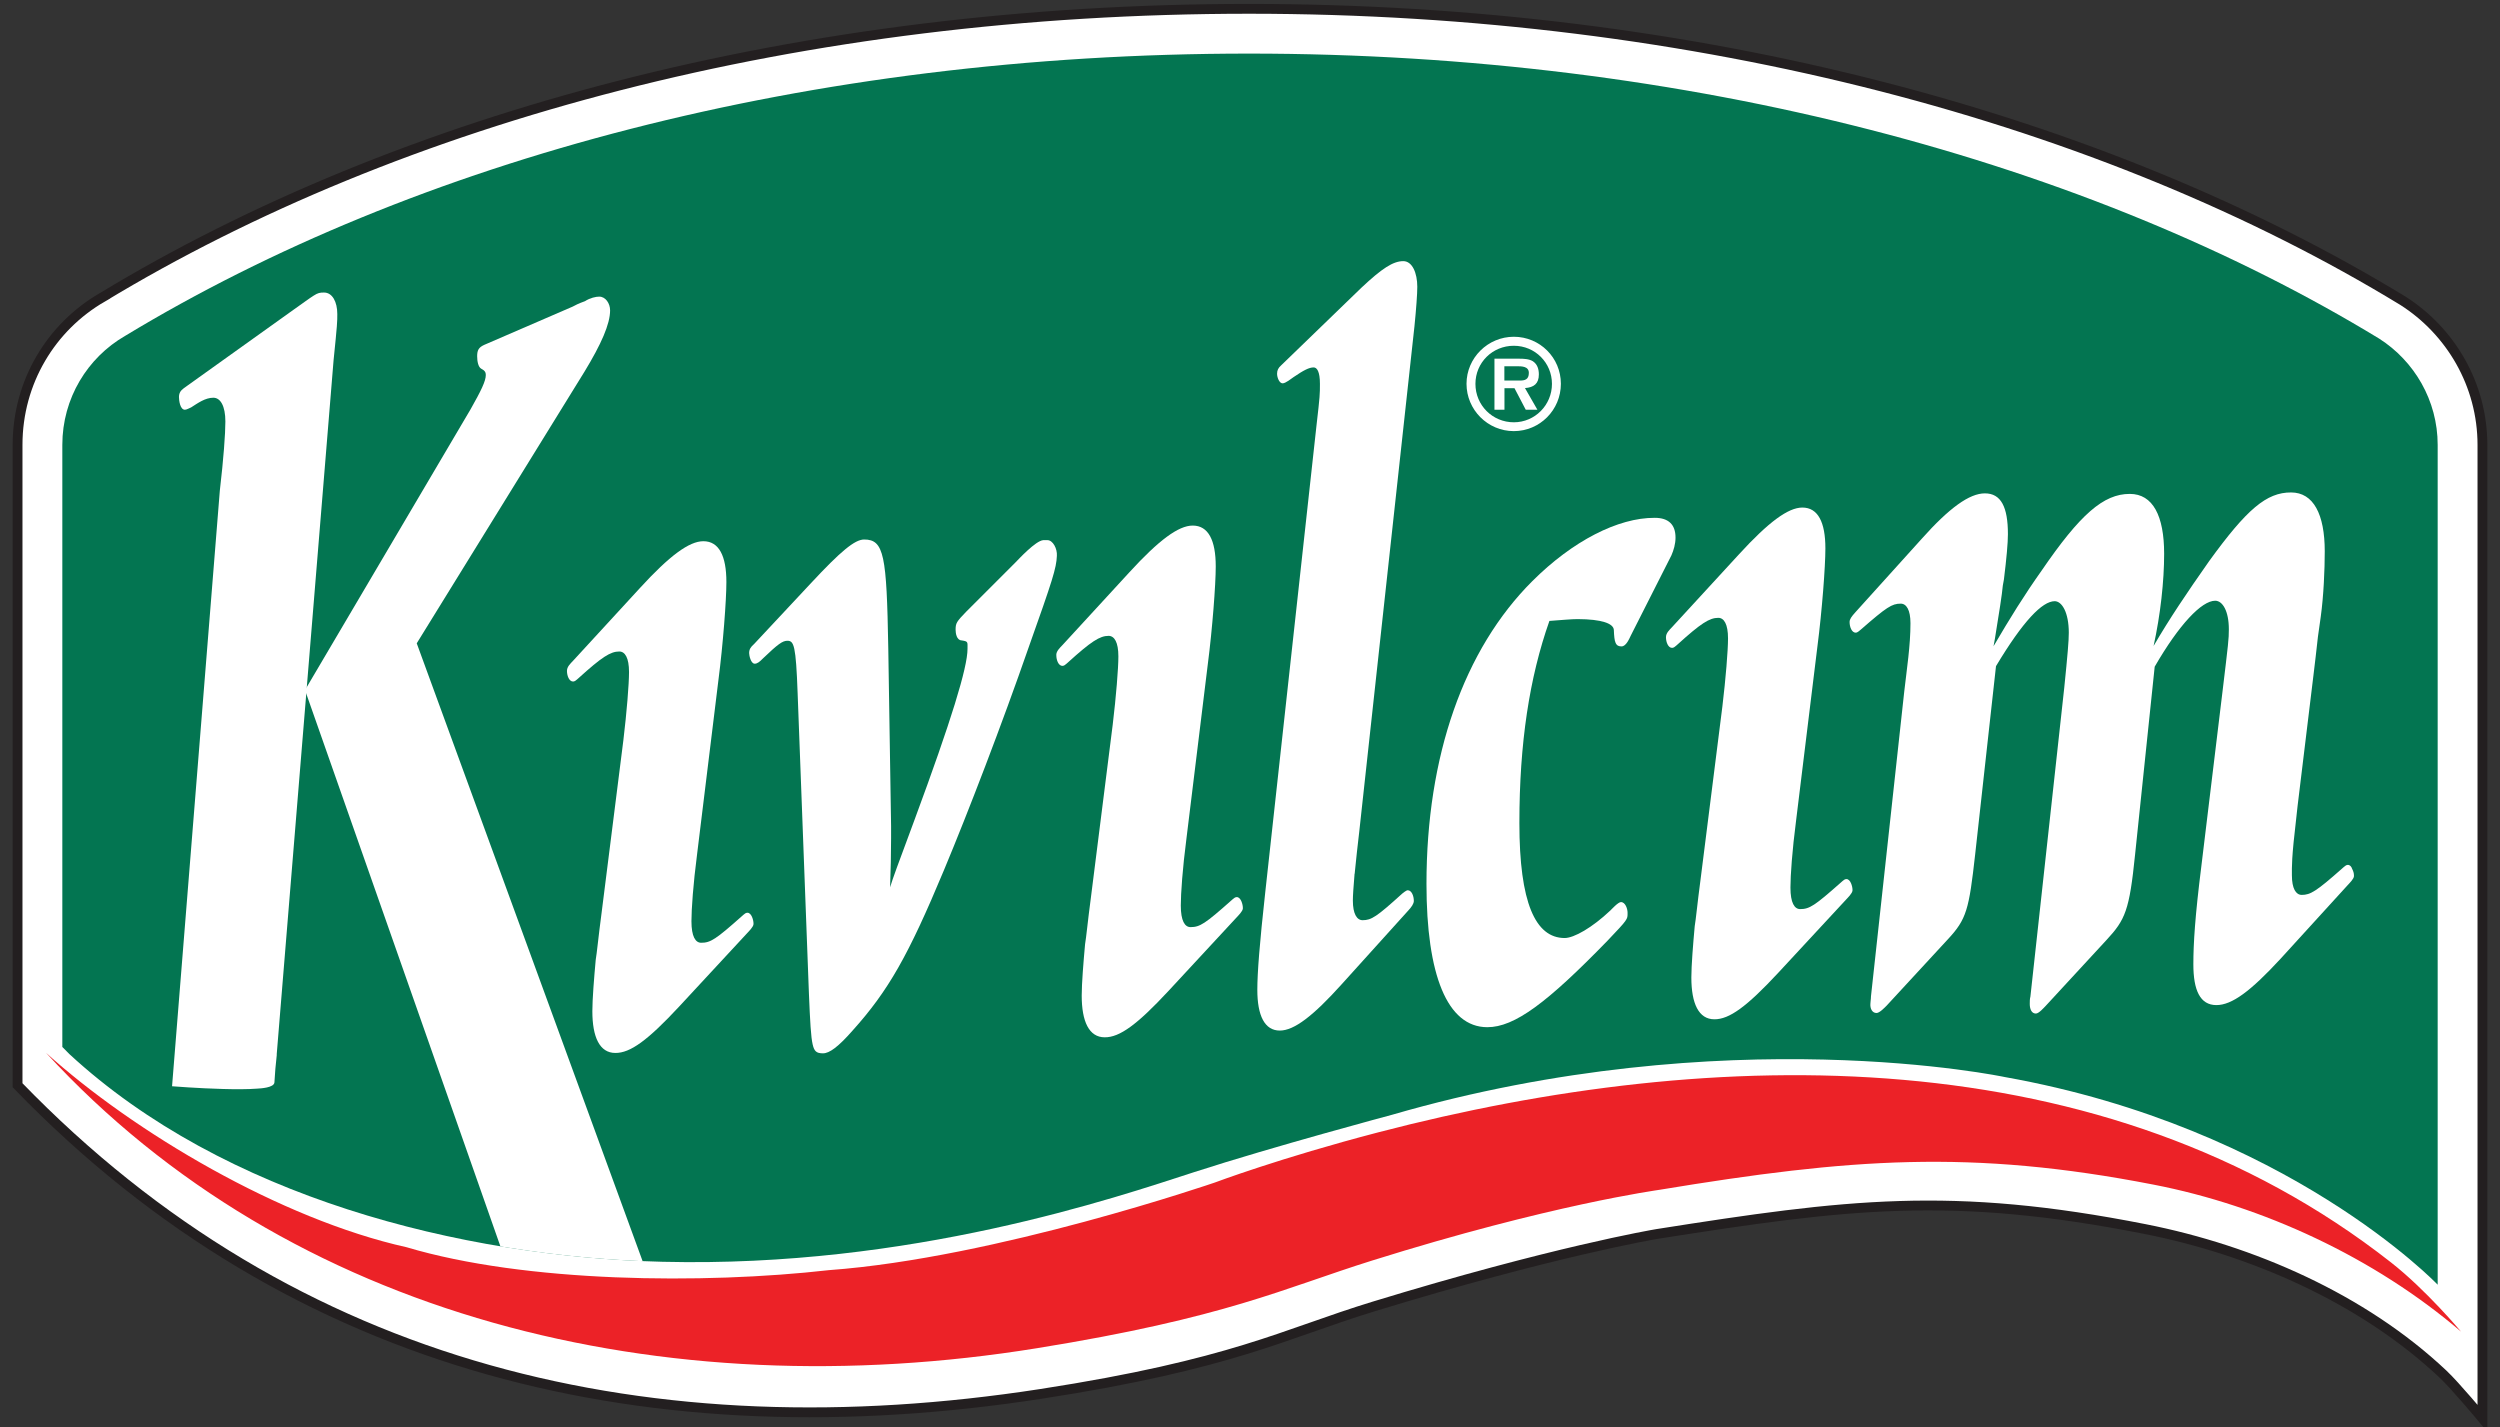 <?xml version="1.0" encoding="UTF-8"?>
<svg id="Layer_1" data-name="Layer 1" xmlns="http://www.w3.org/2000/svg" xmlns:xlink="http://www.w3.org/1999/xlink" viewBox="0 0 274.75 156.83">
  <rect x="0" y="0" width="274.75" height="156.83" fill="#333333" stroke="none"/>
  <defs>
    <style>
      .cls-1 {
        fill: #037551;
      }

      .cls-1, .cls-2, .cls-3, .cls-4, .cls-5 {
        stroke-width: 0px;
      }

      .cls-2, .cls-6 {
        fill: none;
      }

      .cls-3, .cls-4 {
        fill: #fff;
      }

      .cls-4 {
        fill-rule: evenodd;
      }

      .cls-5 {
        fill: #ec2227;
      }

      .cls-7 {
        clip-path: url(#clippath);
      }

      .cls-6 {
        stroke: #231f20;
        stroke-miterlimit: 3.86;
        stroke-width: 1.08px;
      }
    </style>
    <clipPath id="clippath">
      <path class="cls-2" d="M13.75,36.92c-4.12,2.38-6.89,6.85-6.89,11.97v66.19l.76.77c16.94,15.64,42.93,22.29,65.2,22.83,27.29.67,49.78-7.06,58.47-9.87,8.69-2.81,21.71-6.29,21.71-6.29,36.72-10.65,67.34-4.14,67.34-4.14,31.1,5.55,47.56,22.82,47.56,22.82V48.89c0-4.88-2.57-9.21-6.42-11.67-31.93-19.44-75.63-31.33-124.21-31.33S45.63,17.61,13.75,36.92"/>
    </clipPath>
  </defs>
  <g id="_24" data-name="24">
    <g>
      <path class="cls-3" d="M11.24,32.68C44.01,12.84,88.13.97,137.27.97s94,12.08,126.82,32.09c5.21,3.32,8.73,9.18,8.73,15.84v106.97s-2.96-3.56-4.33-4.85c-8.82-8.32-21.02-13.63-32.77-15.95-21.27-4.2-32.72-2.75-53.65.55-.35.06-11.38,1.93-31.07,7.95-9.94,3.04-15.52,6.36-36.61,9.62-42.49,6.56-81.9-2.32-112.46-33.92V48.89c0-6.93,3.71-12.97,9.31-16.21"/>
      <path class="cls-6" d="M11.24,32.68C44.01,12.84,88.13.97,137.27.97s94,12.08,126.82,32.09c5.21,3.32,8.73,9.18,8.73,15.84v106.97s-2.96-3.56-4.33-4.85c-8.82-8.32-21.02-13.63-32.77-15.95-21.27-4.2-32.72-2.75-53.65.55-.35.06-11.38,1.93-31.07,7.95-9.94,3.04-15.52,6.36-36.61,9.62-42.49,6.56-81.9-2.32-112.46-33.92V48.89c0-6.93,3.71-12.97,9.31-16.21Z"/>
      <path class="cls-1" d="M6.85,115.08V48.89c0-5.12,2.77-9.59,6.89-11.97C45.63,17.61,88.88,5.89,137.27,5.89s92.28,11.89,124.21,31.33c3.85,2.46,6.42,6.79,6.42,11.67v92.3s-16.46-17.27-47.56-22.82c0,0-30.62-6.51-67.34,4.14,0,0-13.02,3.48-21.71,6.29-8.69,2.81-31.17,10.54-58.47,9.87-22.27-.54-48.26-7.19-65.2-22.83l-.76-.77Z"/>
    </g>
    <g class="cls-7">
      <g>
        <path class="cls-3" d="M30.42,115.91c-.12,1.06-.21,2.07-.26,3.04-.03.6-1.56.67-1.89.69-1.03.08-2.39.08-3.76.04-2.72-.07-5.6-.3-5.6-.3l5.25-65.46c.41-3.5.61-6.27.61-7.6,0-1.71-.55-2.61-1.32-2.61-.91,0-1.73.61-2.44,1.06-.19.07-.48.26-.69.26-.53,0-.65-1.03-.65-1.39,0-.43.17-.72.55-.99l11.62-8.31c1.46-1.03,2.18-1.57,2.63-1.85.48-.31.7-.34,1.14-.34.91,0,1.46,1.01,1.46,2.36,0,.85,0,1.09-.41,5.09l-6.25,76.3Z"/>
        <path class="cls-3" d="M55.47,138.33l-21.95-62.49,18.19-30.85c1.17-2.07,1.68-3.11,1.68-3.78,0-.28-.09-.48-.52-.7-.3-.18-.43-.77-.43-1.36,0-.67.17-.97.78-1.25l9.71-4.2c.22-.13.69-.36,1.36-.6.57-.37,1.21-.5,1.57-.5.68,0,1.19.73,1.19,1.51,0,1.51-.98,3.72-2.81,6.73l-18.44,29.86,25.06,68.55c-4.8.7-10.89-.06-15.39-.94"/>
        <path class="cls-3" d="M225.82,66.07c-1.37,0-3.48,2.17-6.46,7.14l-2.29,20.69c-.68,6.06-.93,7.11-3.02,9.35l-6.7,7.26c-.19.19-.78.82-1.12.82-.47,0-.73-.48-.67-1.07,0-.22.06-.44.06-.76l3.66-33.53c.28-2.48.68-4.98.68-7.48,0-1.45-.44-2.15-1.07-2.15-.97,0-1.55.38-4.35,2.82-.16.12-.38.37-.6.37-.43,0-.67-.63-.67-1.17,0-.3.18-.57.67-1.11l7.25-8.03c3.03-3.4,5.25-5,6.95-5,1.78,0,2.53,1.51,2.53,4.48q0,1.44-.44,4.99l-.12.66c-.07.89-.44,3.21-.87,5.85-.06.35-.1.59-.15.82,1.81-3.09,3.37-5.61,5.29-8.32,4.21-6.15,6.79-8.43,9.69-8.42,2.53,0,3.77,2.4,3.77,6.58,0,2.99-.4,6.68-1.16,10.13,1.75-3,3.61-5.77,6.11-9.33,4.14-5.71,6.3-7.55,9-7.54,2.46,0,3.7,2.4,3.7,6.47,0,1.99-.12,4.87-.44,7.19l-.31,2.2-.25,2.21-.25,2.09-1.74,14.33-.12,1.1c-.56,4.73-.5,5.5-.5,6.49,0,1.45.44,2.14,1.07,2.15.97,0,1.6-.38,4.47-2.92l.17-.15c.13-.11.27-.23.44-.23.23,0,.4.2.47.44.13.24.2.48.2.73v.08c-.02.31-.53.8-.73,1.02l-7.32,8.03c-3.33,3.61-5.37,5.11-7.07,5.11-1.79,0-2.53-1.63-2.53-4.48,0-2.32.19-5.3.87-10.72l2.35-19.4c.62-5.17.68-5.6.68-6.7,0-2.01-.69-3.14-1.5-3.14-1.49,0-3.97,2.61-6.65,7.25l-2.16,20.69c-.62,6.08-1.06,7.11-3.14,9.35l-6.7,7.26c-.18.18-.73.82-1.06.82-.48,0-.67-.51-.67-1.06,0-.26,0-.55.07-.8l3.72-33.94c.37-3.63.5-5.17.5-6.05,0-2.23-.75-3.47-1.56-3.47"/>
        <path class="cls-3" d="M200.61,60.28c0,1.99-.37,6.85-.87,10.72l-2.35,19.18c-.43,3.3-.62,6.05-.62,7.36,0,1.68.44,2.37,1.07,2.37,1.03,0,1.6-.38,4.47-2.92l.17-.15c.12-.11.27-.23.44-.23.46,0,.67.83.67,1.17v.09c-.02.31-.53.8-.73,1.02l-7.44,8.03c-3.46,3.72-5.37,5.11-7.01,5.1-1.73,0-2.53-1.74-2.53-4.59,0-1.33.19-3.66.37-5.65.12-.66.31-2.65.62-4.96l2.42-19.18c.37-3.08.62-6.16.62-7.48,0-1.57-.44-2.26-1.07-2.26-.97,0-1.91.6-4.47,2.92l-.17.15c-.12.11-.27.23-.44.23-.43,0-.67-.63-.67-1.17,0-.46.37-.79.67-1.11l7.38-8.03c3.21-3.5,5.37-5.11,6.94-5.11,1.72,0,2.53,1.62,2.53,4.48"/>
        <path class="cls-3" d="M184.14,59.08c0,.69-.2,1.38-.45,1.95l-4.46,8.81c-.17.35-.52,1.2-1.02,1.2-.29,0-.52-.07-.66-.4-.12-.27-.16-.71-.19-1.42-.05-.69-1.3-1.17-3.98-1.18-.66,0-1.73.1-3.1.2-2.2,6.23-3.3,13.45-3.3,22.21s1.76,12.63,4.97,12.64c1.04,0,3.04-1.15,5.02-3.02.14-.13.86-.93,1.17-.93.49,0,.73.74.73,1.17s.01.55-.26.93c-.26.37-.82.96-1.96,2.16-6.61,6.8-10.2,9.5-13.2,9.49-4.41-.01-6.68-5.76-6.68-15.75,0-14.04,4.1-25.76,11.64-33.28,4.42-4.41,9.42-6.97,13.45-6.95,1.51,0,2.28.74,2.28,2.17"/>
        <path class="cls-3" d="M148.86,96s0,.04,0,.12c-.12,1.43-.18,2.31-.18,2.86,0,1.45.44,2.15,1.07,2.15.97,0,1.55-.38,4.35-2.92.11-.08.44-.37.61-.37.43,0,.67.63.67,1.17,0,.3-.24.67-.66,1.11l-7.25,8.03c-3.15,3.5-5.24,5.11-6.82,5.11-1.66,0-2.47-1.63-2.47-4.48,0-1.88.25-5.08.87-10.71l5.64-51.38c.37-3.18.37-3.4.37-4.5,0-1.37-.33-1.81-.69-1.81-.49,0-1.07.29-2.2,1.06-.24.16-.88.69-1.21.69-.36,0-.61-.63-.61-1.06,0-.39.15-.65.43-.9l8.86-8.57c2.22-2.08,3.45-2.9,4.58-2.9.99,0,1.54,1.3,1.54,2.82,0,.78-.12,2.44-.31,4.32l-6.07,55.57c-.17,1.5-.35,2.99-.49,4.49v.12Z"/>
        <path class="cls-3" d="M133.61,62.26c0,1.99-.37,6.85-.87,10.72l-2.35,19.18c-.43,3.3-.62,6.05-.62,7.36,0,1.68.44,2.37,1.07,2.37,1.03,0,1.6-.37,4.47-2.92l.17-.15c.13-.11.27-.23.44-.23.46,0,.67.83.67,1.17v.09c-.02.31-.53.8-.73,1.02l-7.44,8.03c-3.46,3.72-5.37,5.11-7.01,5.1-1.73,0-2.53-1.74-2.53-4.59,0-1.33.19-3.66.37-5.65.12-.66.31-2.65.62-4.96l2.42-19.18c.37-3.08.62-6.16.62-7.48,0-1.57-.44-2.25-1.07-2.26-.97,0-1.91.6-4.47,2.92l-.17.15c-.12.11-.27.23-.44.23-.43,0-.67-.63-.67-1.17v-.09c.02-.38.43-.77.67-1.02l7.38-8.03c3.21-3.5,5.37-5.11,6.94-5.11,1.72,0,2.53,1.62,2.53,4.48"/>
        <path class="cls-3" d="M97.82,97.52c.29-.99.84-2.44,2.69-7.43,4.04-10.92,5.82-16.72,5.82-18.78,0-.76.09-.82-.65-.93-.54-.02-.66-.77-.66-1.17,0-.74.11-.89,1.17-1.99l5.39-5.39c.35-.35,2.22-2.4,3.08-2.47.14-.01.28,0,.45,0,.6,0,1.1.94,1.04,1.73-.06,1.36-.45,2.6-3.11,10.08-2.91,8.38-6.63,18.07-9.3,24.46-3.91,9.37-6.09,13.24-10.07,17.66-1.53,1.74-2.52,2.48-3.23,2.47-.74,0-.96-.25-1.13-.98-.19-.83-.28-2.45-.41-5.59l-1.24-32.98c-.19-5.32-.41-5.79-1.13-5.79-.53,0-1.03.36-2.66,1.92-.42.43-.66.6-.93.6-.42,0-.61-.9-.61-1.17,0-.4.16-.66.55-1l6.26-6.7c3.25-3.49,4.8-4.78,5.83-4.78,2.2,0,2.47,1.75,2.65,11.87l.31,19.63v1.33c0,1.68-.04,3.5-.11,5.39"/>
        <path class="cls-3" d="M79.83,63.98c0,1.99-.37,6.85-.87,10.72l-2.35,19.18c-.43,3.3-.62,6.05-.62,7.36,0,1.68.44,2.37,1.07,2.37,1.03,0,1.6-.37,4.47-2.92l.17-.15c.12-.11.27-.23.44-.23.46,0,.67.83.67,1.17v.09c-.02.31-.53.8-.73,1.02l-7.44,8.03c-3.46,3.72-5.37,5.11-7.01,5.1-1.73,0-2.53-1.74-2.53-4.59,0-1.33.19-3.66.37-5.65.12-.66.31-2.65.62-4.96l2.42-19.18c.37-3.08.62-6.16.62-7.48,0-1.57-.44-2.26-1.07-2.26-.97,0-1.91.6-4.47,2.92l-.17.15c-.12.11-.27.23-.44.23-.43,0-.67-.63-.67-1.17,0-.46.37-.79.67-1.11l7.38-8.03c3.21-3.5,5.37-5.11,6.94-5.11,1.72,0,2.53,1.62,2.53,4.48"/>
      </g>
    </g>
    <g>
      <path class="cls-5" d="M270.47,146.35c-9.55-8.17-21.8-13.83-33.8-16.16-20.08-3.91-33.39-2.88-54.23.56-.32.06-11.96,1.62-31.63,7.78-9.8,3.07-16.03,6.28-36.86,9.64-41.02,6.63-82.08-3.3-108.89-32.46,9.63,8.69,25.75,18.27,39.62,21.36,13.08,3.9,32.65,4.08,46.41,2.52,9.18-.67,19.79-3.08,28.1-5.32,8.3-2.24,14.32-4.31,14.32-4.31,0,0,7.17-2.7,17.94-5.51,37.12-9.69,79.77-10.47,111.32,14.29,3.88,3.04,7.69,7.6,7.69,7.6"/>
      <path class="cls-4" d="M165.33,41.82v-1.57h1.36c.54,0,1.33,0,1.33.73s-.43.86-1.06.84h-1.63ZM167.59,42.65c.99-.07,1.53-.49,1.53-1.5,0-.58-.16-1.12-.66-1.45-.42-.26-1.04-.28-1.52-.28h-2.7v5.61h1.1v-2.37h1.1l1.24,2.37h1.28l-1.36-2.37ZM166.37,46.41c-2.34,0-4.22-1.87-4.22-4.22s1.88-4.19,4.22-4.19,4.19,1.87,4.19,4.19-1.87,4.22-4.19,4.22M166.37,47.38c2.85,0,5.17-2.32,5.17-5.2s-2.32-5.17-5.17-5.17-5.2,2.32-5.2,5.17,2.32,5.2,5.2,5.2"/>
    </g>
  </g>
</svg>